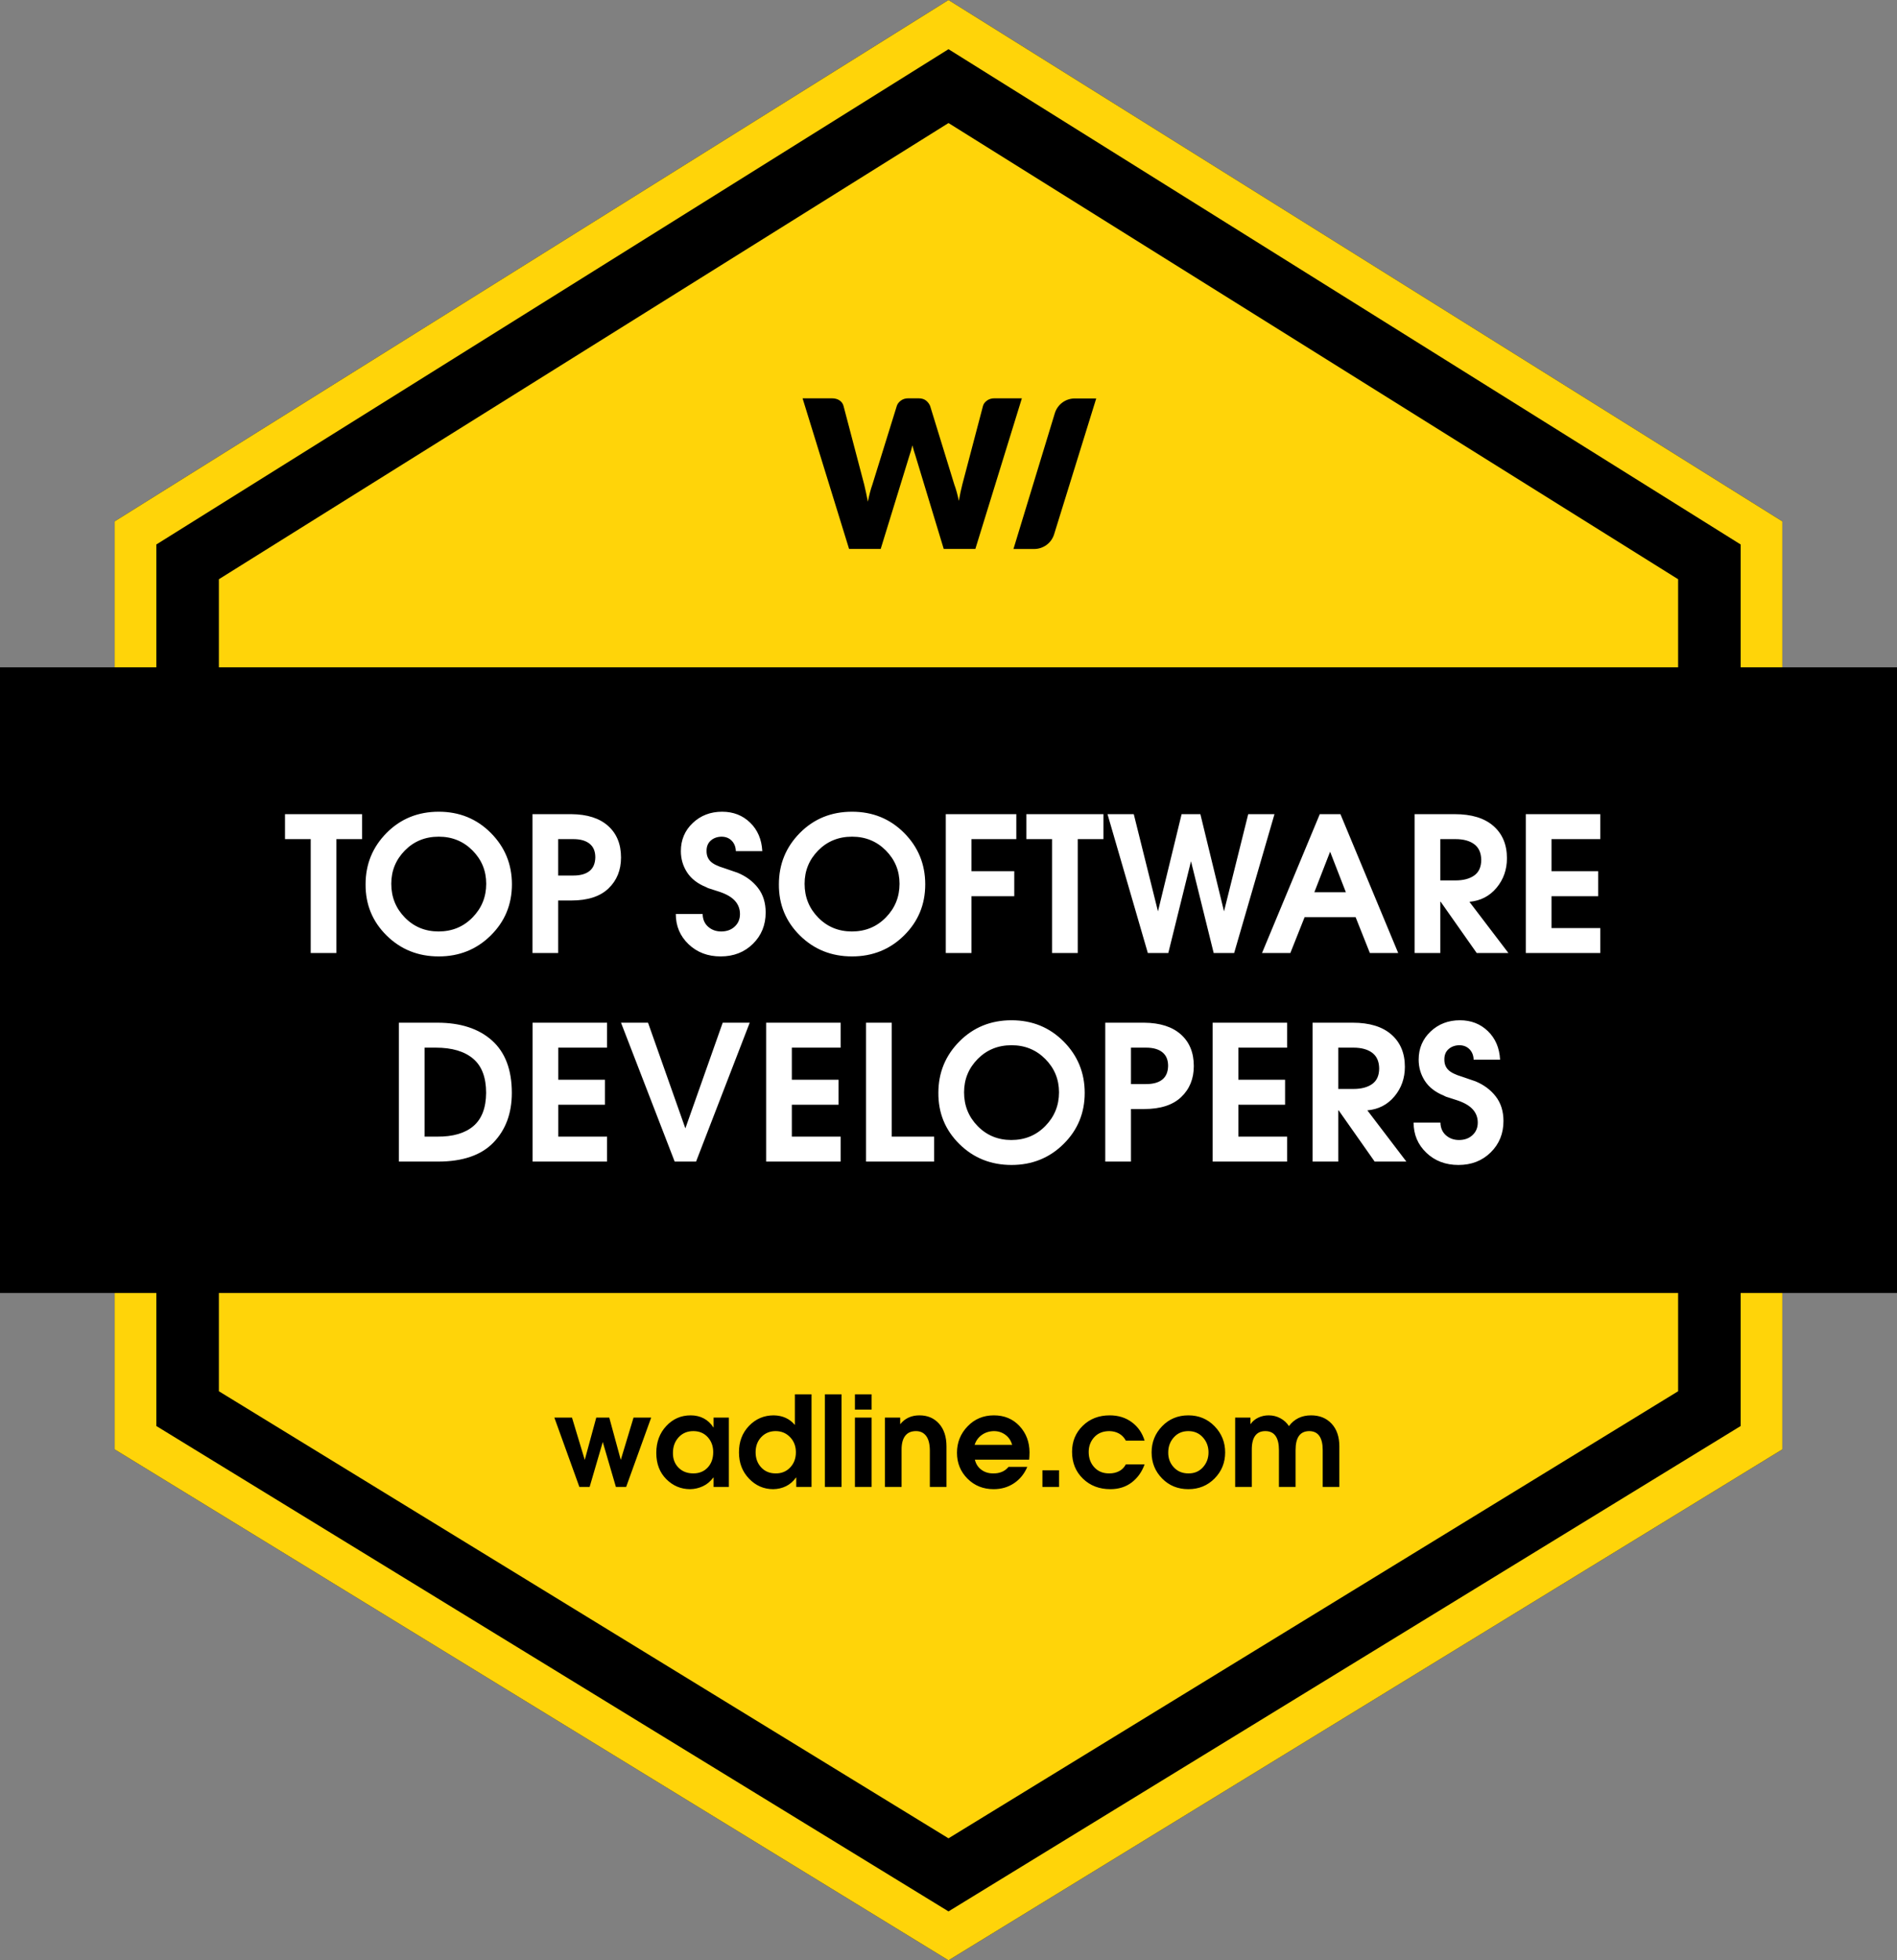 <?xml version="1.0" encoding="UTF-8"?>
<svg width="910px" height="940px" viewBox="0 0 910 940" version="1.1" xmlns="http://www.w3.org/2000/svg" xmlns:xlink="http://www.w3.org/1999/xlink">
    <rect x="0" y="0" width="910" height="940" fill="#808080" stroke="none"/>
    <!-- Generator: Sketch 50.2 (55047) - http://www.bohemiancoding.com/sketch -->
    <title>Badge_Colored_Software</title>
    <desc>Created with Sketch.</desc>
    <defs></defs>
    <g id="Page-1" stroke="none" stroke-width="1" fill="none" fill-rule="evenodd">
        <g id="Artboard-6" transform="translate(-3713, -2347)">
            <g id="Badge_Colored_Software" transform="translate(3713, 2347)">
                <g id="Badge_Colored">
                    <g id="Base">
                        <polygon id="Path-Copy-3" fill="#000000" points="455 0 855 250 855 695 455 940 55 695 55 250"></polygon>
                        <path d="M455,23.585 L75,261.085 L75,683.797 L455,916.547 L835,683.797 L835,261.085 L455,23.585 Z M455,0 L855,250 L855,695 L455,940 L55,695 L55,250 L455,0 Z" id="Inner-Line" fill="#FFD409" fill-rule="nonzero"></path>
                        <polygon fill="#FFD409" points="455 59 105 277.75 105 667.125 455 881.5 805 667.125 805 277.75"></polygon>
                        <rect id="Fold" stroke="#000000" stroke-width="16" fill="#000000" x="8" y="328" width="894" height="284"></rect>
                    </g>
                    <g id="Text" transform="translate(0, 191)">
                        <path d="M385,0 L399.078,0 C400.532,0 401.747,0.33 402.722,0.991 C403.697,1.652 404.333,2.528 404.63,3.619 L414.545,41.293 C414.842,42.516 415.139,43.821 415.437,45.209 C415.734,46.597 416.032,48.051 416.329,49.572 C416.924,46.465 417.651,43.706 418.51,41.293 L430.209,3.619 C430.507,2.693 431.143,1.859 432.118,1.115 C433.093,0.372 434.274,0 435.662,0 L440.619,0 C442.073,0 443.247,0.339 444.139,1.016 C445.031,1.694 445.709,2.561 446.171,3.619 L457.771,41.293 C458.63,43.606 459.357,46.234 459.952,49.175 C460.217,47.721 460.489,46.333 460.77,45.011 C461.051,43.689 461.34,42.45 461.638,41.293 L471.552,3.619 C471.816,2.66 472.444,1.818 473.436,1.091 C474.427,0.364 475.617,0 477.005,0 L490.191,0 L467.884,72.226 L452.715,72.226 L439.132,27.463 C438.636,26.042 438.157,24.406 437.695,22.555 C437.232,24.406 436.753,26.042 436.257,27.463 L422.476,72.226 L407.307,72.226 L385,0 Z M515.569,0.065 L525.863,0.065 L505.662,65.206 C504.364,69.391 500.493,72.244 496.111,72.244 L486.165,72.244 L506.004,7.149 C507.286,2.941 511.169,0.065 515.569,0.065 Z" id="Combined-Shape" fill="#000000"></path>
                        <path d="M277.93,522 L265.93,488.76 L274.39,488.76 L280.51,509.04 L286.03,488.76 L292.27,488.76 L297.79,509.04 L303.91,488.76 L312.37,488.76 L300.37,522 L295.45,522 L289.15,500.46 L282.85,522 L277.93,522 Z M349.63,488.76 L349.63,522 L342.31,522 L342.31,517.5 L342.19,517.5 C340.79,519.38 339.12,520.77 337.18,521.67 C335.24,522.57 333.21,523.04 331.09,523.08 C326.65,523.08 322.83,521.48 319.63,518.28 C316.43,515.08 314.83,510.88 314.83,505.68 C314.83,500.52 316.42,496.23 319.6,492.81 C322.78,489.39 326.69,487.68 331.33,487.68 C333.65,487.68 335.74,488.17 337.6,489.15 C339.46,490.13 340.99,491.56 342.19,493.44 L342.31,493.44 L342.31,488.76 L349.63,488.76 Z M332.59,495.24 C329.71,495.24 327.36,496.23 325.54,498.21 C323.72,500.19 322.81,502.68 322.81,505.68 C322.77,508.56 323.66,510.92 325.48,512.76 C327.3,514.6 329.67,515.52 332.59,515.52 C335.43,515.52 337.73,514.58 339.49,512.7 C341.25,510.82 342.13,508.36 342.13,505.32 C342.13,502.44 341.25,500.04 339.49,498.12 C337.73,496.2 335.43,495.24 332.59,495.24 Z M389.29,477.6 L389.29,522 L381.97,522 L381.97,517.5 L381.85,517.5 C380.53,519.34 378.94,520.72 377.08,521.64 C375.22,522.56 373.17,523.04 370.93,523.08 C366.41,523.08 362.54,521.4 359.32,518.04 C356.1,514.68 354.49,510.5 354.49,505.5 C354.45,500.38 356.05,496.13 359.29,492.75 C362.53,489.37 366.49,487.68 371.17,487.68 C373.33,487.72 375.25,488.13 376.93,488.91 C378.61,489.69 380.03,490.78 381.19,492.18 L381.31,492.18 L381.31,477.6 L389.29,477.6 Z M372.07,495.24 C369.31,495.24 367.02,496.19 365.2,498.09 C363.38,499.99 362.47,502.42 362.47,505.38 C362.47,508.3 363.36,510.72 365.14,512.64 C366.92,514.56 369.23,515.52 372.07,515.52 C374.87,515.56 377.19,514.62 379.03,512.7 C380.87,510.78 381.79,508.34 381.79,505.38 C381.79,502.46 380.86,500.04 379,498.12 C377.14,496.2 374.83,495.24 372.07,495.24 Z M395.71,522 L395.71,477.6 L403.69,477.6 L403.69,522 L395.71,522 Z M410.11,522 L410.11,488.76 L418.09,488.76 L418.09,522 L410.11,522 Z M410.11,484.92 L410.11,477.6 L418.09,477.6 L418.09,484.92 L410.11,484.92 Z M424.51,522 L424.51,488.76 L431.83,488.76 L431.83,491.82 L431.95,491.82 C432.99,490.5 434.28,489.48 435.82,488.76 C437.36,488.04 439.11,487.68 441.07,487.68 C444.95,487.68 448.08,489.01 450.46,491.67 C452.84,494.33 454.03,497.96 454.03,502.56 L454.03,522 L446.05,522 L446.05,504.36 C446.01,501.32 445.41,499.04 444.25,497.52 C443.09,496 441.47,495.24 439.39,495.24 C437.07,495.24 435.33,496.02 434.17,497.58 C433.01,499.14 432.45,501.4 432.49,504.36 L432.49,522 L424.51,522 Z M493.69,508.92 L467.65,508.92 C468.13,510.96 469.16,512.57 470.74,513.75 C472.32,514.93 474.19,515.52 476.35,515.52 C477.95,515.56 479.38,515.31 480.64,514.77 C481.9,514.23 482.95,513.44 483.79,512.4 L492.79,512.4 C491.39,515.72 489.27,518.33 486.43,520.23 C483.59,522.13 480.33,523.08 476.65,523.08 C471.65,523.08 467.47,521.4 464.11,518.04 C460.75,514.68 459.07,510.54 459.07,505.62 C459.07,500.7 460.76,496.48 464.14,492.96 C467.52,489.44 471.73,487.68 476.77,487.68 C481.77,487.68 485.86,489.38 489.04,492.78 C492.22,496.18 493.83,500.38 493.87,505.38 C493.87,506.18 493.85,506.85 493.81,507.39 C493.77,507.93 493.73,508.44 493.69,508.92 Z M467.53,501.84 L485.53,501.84 C484.97,499.8 483.89,498.19 482.29,497.01 C480.69,495.83 478.85,495.24 476.77,495.24 C474.57,495.28 472.64,495.89 470.98,497.07 C469.32,498.25 468.17,499.84 467.53,501.84 Z M500.05,522 L500.05,514.02 L508.03,514.02 L508.03,522 L500.05,522 Z M540.07,511.2 L549.07,511.2 C547.75,514.84 545.68,517.73 542.86,519.87 C540.04,522.01 536.63,523.08 532.63,523.08 C527.35,523.08 522.97,521.4 519.49,518.04 C516.01,514.68 514.27,510.38 514.27,505.14 C514.27,500.18 515.98,496.03 519.4,492.69 C522.82,489.35 527.13,487.68 532.33,487.68 C536.45,487.68 539.99,488.78 542.95,490.98 C545.91,493.18 547.95,496.12 549.07,499.8 L540.07,499.8 C539.27,498.32 538.2,497.2 536.86,496.44 C535.52,495.68 533.97,495.28 532.21,495.24 C529.13,495.24 526.7,496.21 524.92,498.15 C523.14,500.09 522.25,502.46 522.25,505.26 C522.25,508.22 523.16,510.68 524.98,512.64 C526.8,514.6 529.21,515.56 532.21,515.52 C533.89,515.52 535.42,515.17 536.8,514.47 C538.18,513.77 539.27,512.68 540.07,511.2 Z M570.07,487.68 C575.07,487.68 579.26,489.42 582.64,492.9 C586.02,496.38 587.71,500.56 587.71,505.44 C587.71,510.36 586.02,514.53 582.64,517.95 C579.26,521.37 575.07,523.08 570.07,523.08 C565.03,523.08 560.83,521.37 557.47,517.95 C554.11,514.53 552.43,510.36 552.43,505.44 C552.43,500.56 554.11,496.38 557.47,492.9 C560.83,489.42 565.03,487.68 570.07,487.68 Z M570.07,495.24 C567.19,495.24 564.86,496.24 563.08,498.24 C561.3,500.24 560.41,502.64 560.41,505.44 C560.37,508.24 561.25,510.62 563.05,512.58 C564.85,514.54 567.19,515.52 570.07,515.52 C572.91,515.56 575.23,514.59 577.03,512.61 C578.83,510.63 579.73,508.24 579.73,505.44 C579.73,502.64 578.83,500.24 577.03,498.24 C575.23,496.24 572.91,495.24 570.07,495.24 Z M592.51,522 L592.51,488.76 L599.83,488.76 L599.83,491.82 L599.95,491.82 C600.87,490.5 602.1,489.48 603.64,488.76 C605.18,488.04 606.83,487.68 608.59,487.68 C610.63,487.68 612.51,488.15 614.23,489.09 C615.95,490.03 617.31,491.28 618.31,492.84 C619.55,491.16 621.06,489.88 622.84,489 C624.62,488.12 626.65,487.68 628.93,487.68 C633.01,487.68 636.29,489.01 638.77,491.67 C641.25,494.33 642.49,497.96 642.49,502.56 L642.49,522 L634.51,522 L634.51,504.36 C634.51,501.36 633.97,499.09 632.89,497.55 C631.81,496.01 630.17,495.24 627.97,495.24 C625.77,495.28 624.14,496.06 623.08,497.58 C622.02,499.1 621.49,501.36 621.49,504.36 L621.49,522 L613.51,522 L613.51,504.36 C613.51,501.36 612.97,499.09 611.89,497.55 C610.81,496.01 609.17,495.24 606.97,495.24 C604.77,495.24 603.13,496.01 602.05,497.55 C600.97,499.09 600.45,501.36 600.49,504.36 L600.49,522 L592.51,522 Z" id="wadline.com" fill="#000000"></path>
                        <path d="M149.045,266 L149.045,211.37 L136.715,211.37 L136.715,199.4 L173.705,199.4 L173.705,211.37 L161.375,211.37 L161.375,266 L149.045,266 Z M210.47,198.23 C220.37,198.23 228.695,201.62 235.445,208.4 C242.195,215.18 245.57,223.4 245.57,233.06 C245.57,242.72 242.18,250.895 235.4,257.585 C228.62,264.275 220.31,267.62 210.47,267.62 C200.57,267.62 192.23,264.275 185.45,257.585 C178.67,250.895 175.31,242.72 175.37,233.06 C175.37,223.4 178.73,215.18 185.45,208.4 C192.17,201.62 200.51,198.23 210.47,198.23 Z M210.38,255.65 C216.86,255.65 222.29,253.415 226.67,248.945 C231.05,244.475 233.24,239.09 233.24,232.79 C233.24,226.55 231.05,221.225 226.67,216.815 C222.29,212.405 216.89,210.2 210.47,210.2 C203.99,210.2 198.575,212.405 194.225,216.815 C189.875,221.225 187.7,226.55 187.7,232.79 C187.7,239.15 189.875,244.55 194.225,248.99 C198.575,253.43 203.96,255.65 210.38,255.65 Z M255.425,266 L255.425,199.4 L274.055,199.4 C281.675,199.46 287.555,201.335 291.695,205.025 C295.835,208.715 297.905,213.77 297.905,220.19 C297.905,226.25 295.895,231.2 291.875,235.04 C287.855,238.88 281.915,240.8 274.055,240.8 L267.755,240.8 L267.755,266 L255.425,266 Z M267.755,211.37 L267.755,228.83 L275.045,228.83 C278.405,228.83 280.985,228.11 282.785,226.67 C284.585,225.23 285.515,223.04 285.575,220.1 C285.575,217.22 284.66,215.045 282.83,213.575 C281,212.105 278.405,211.37 275.045,211.37 L267.755,211.37 Z M324.185,247.28 L337.055,247.28 C337.115,249.86 338,251.9 339.71,253.4 C341.42,254.9 343.505,255.65 345.965,255.65 C348.605,255.65 350.765,254.87 352.445,253.31 C354.125,251.75 354.965,249.74 354.965,247.28 C354.965,244.88 354.185,242.795 352.625,241.025 C351.065,239.255 348.605,237.8 345.245,236.66 C341.825,235.58 339.965,234.98 339.665,234.86 C339.365,234.74 339.065,234.59 338.765,234.41 C334.625,232.73 331.565,230.36 329.585,227.3 C327.605,224.24 326.615,220.85 326.615,217.13 C326.615,211.73 328.52,207.23 332.33,203.63 C336.14,200.03 340.835,198.23 346.415,198.23 C351.755,198.23 356.225,199.97 359.825,203.45 C363.425,206.93 365.375,211.49 365.675,217.13 L352.985,217.13 C352.925,215.09 352.265,213.425 351.005,212.135 C349.745,210.845 348.095,210.2 346.055,210.2 C343.955,210.26 342.23,210.905 340.88,212.135 C339.53,213.365 338.885,215.06 338.945,217.22 C338.945,219.14 339.56,220.73 340.79,221.99 C342.02,223.25 344.255,224.36 347.495,225.32 C349.415,225.98 350.765,226.445 351.545,226.715 C352.325,226.985 353.075,227.24 353.795,227.48 C357.875,229.16 361.145,231.59 363.605,234.77 C366.065,237.95 367.295,241.88 367.295,246.56 C367.295,252.56 365.255,257.57 361.175,261.59 C357.095,265.61 351.935,267.62 345.695,267.62 C339.515,267.62 334.385,265.67 330.305,261.77 C326.225,257.87 324.185,253.04 324.185,247.28 Z M408.74,198.23 C418.64,198.23 426.965,201.62 433.715,208.4 C440.465,215.18 443.84,223.4 443.84,233.06 C443.84,242.72 440.45,250.895 433.67,257.585 C426.89,264.275 418.58,267.62 408.74,267.62 C398.84,267.62 390.5,264.275 383.72,257.585 C376.94,250.895 373.58,242.72 373.64,233.06 C373.64,223.4 377,215.18 383.72,208.4 C390.44,201.62 398.78,198.23 408.74,198.23 Z M408.65,255.65 C415.13,255.65 420.56,253.415 424.94,248.945 C429.32,244.475 431.51,239.09 431.51,232.79 C431.51,226.55 429.32,221.225 424.94,216.815 C420.56,212.405 415.16,210.2 408.74,210.2 C402.26,210.2 396.845,212.405 392.495,216.815 C388.145,221.225 385.97,226.55 385.97,232.79 C385.97,239.15 388.145,244.55 392.495,248.99 C396.845,253.43 402.23,255.65 408.65,255.65 Z M453.695,266 L453.695,199.4 L487.535,199.4 L487.535,211.37 L466.025,211.37 L466.025,226.76 L486.545,226.76 L486.545,238.73 L466.025,238.73 L466.025,266 L453.695,266 Z M504.68,266 L504.68,211.37 L492.35,211.37 L492.35,199.4 L529.34,199.4 L529.34,211.37 L517.01,211.37 L517.01,266 L504.68,266 Z M550.625,266 L531.275,199.4 L543.875,199.4 L555.485,246.02 L566.825,199.4 L575.825,199.4 L587.165,246.02 L598.775,199.4 L611.375,199.4 L592.025,266 L582.215,266 L571.325,221.99 L560.435,266 L550.625,266 Z M605.39,266 L633.11,199.4 L643.01,199.4 L670.73,266 L657.14,266 L650.3,248.81 L625.82,248.81 L618.98,266 L605.39,266 Z M630.5,236.84 L645.62,236.84 L638.06,217.4 L630.5,236.84 Z M678.605,266 L678.605,199.4 L697.865,199.4 C705.905,199.4 712.085,201.29 716.405,205.07 C720.725,208.85 722.885,214.01 722.885,220.55 C722.885,226.01 721.22,230.735 717.89,234.725 C714.56,238.715 710.225,240.95 704.885,241.43 L723.605,266 L708.395,266 L691.115,241.43 L690.935,241.43 L690.935,266 L678.605,266 Z M690.935,211.37 L690.935,231.17 L698.225,231.17 C702.005,231.17 705.005,230.375 707.225,228.785 C709.445,227.195 710.555,224.69 710.555,221.27 C710.495,217.91 709.37,215.42 707.18,213.8 C704.99,212.18 702.005,211.37 698.225,211.37 L690.935,211.37 Z M731.93,266 L731.93,199.4 L767.66,199.4 L767.66,211.37 L744.26,211.37 L744.26,226.76 L766.67,226.76 L766.67,238.73 L744.26,238.73 L744.26,254.03 L767.66,254.03 L767.66,266 L731.93,266 Z M191.345,366 L191.345,299.4 L209.795,299.4 C220.895,299.4 229.625,302.235 235.985,307.905 C242.345,313.575 245.525,321.96 245.525,333.06 C245.525,342.84 242.585,350.775 236.705,356.865 C230.825,362.955 221.945,366 210.065,366 L191.345,366 Z M203.675,354.03 L209.705,354.03 C217.265,354.09 223.055,352.41 227.075,348.99 C231.095,345.57 233.135,340.26 233.195,333.06 C233.195,325.62 231.11,320.145 226.94,316.635 C222.77,313.125 216.815,311.37 209.075,311.37 L203.675,311.37 L203.675,354.03 Z M255.47,366 L255.47,299.4 L291.2,299.4 L291.2,311.37 L267.8,311.37 L267.8,326.76 L290.21,326.76 L290.21,338.73 L267.8,338.73 L267.8,354.03 L291.2,354.03 L291.2,366 L255.47,366 Z M323.645,366 L297.905,299.4 L310.865,299.4 L328.775,350.07 L346.685,299.4 L359.645,299.4 L333.905,366 L323.645,366 Z M367.52,366 L367.52,299.4 L403.25,299.4 L403.25,311.37 L379.85,311.37 L379.85,326.76 L402.26,326.76 L402.26,338.73 L379.85,338.73 L379.85,354.03 L403.25,354.03 L403.25,366 L367.52,366 Z M415.445,366 L415.445,299.4 L427.775,299.4 L427.775,354.03 L448.115,354.03 L448.115,366 L415.445,366 Z M485.24,298.23 C495.14,298.23 503.465,301.62 510.215,308.4 C516.965,315.18 520.34,323.4 520.34,333.06 C520.34,342.72 516.95,350.895 510.17,357.585 C503.39,364.275 495.08,367.62 485.24,367.62 C475.34,367.62 467,364.275 460.22,357.585 C453.44,350.895 450.08,342.72 450.14,333.06 C450.14,323.4 453.5,315.18 460.22,308.4 C466.94,301.62 475.28,298.23 485.24,298.23 Z M485.15,355.65 C491.63,355.65 497.06,353.415 501.44,348.945 C505.82,344.475 508.01,339.09 508.01,332.79 C508.01,326.55 505.82,321.225 501.44,316.815 C497.06,312.405 491.66,310.2 485.24,310.2 C478.76,310.2 473.345,312.405 468.995,316.815 C464.645,321.225 462.47,326.55 462.47,332.79 C462.47,339.15 464.645,344.55 468.995,348.99 C473.345,353.43 478.73,355.65 485.15,355.65 Z M530.195,366 L530.195,299.4 L548.825,299.4 C556.445,299.46 562.325,301.335 566.465,305.025 C570.605,308.715 572.675,313.77 572.675,320.19 C572.675,326.25 570.665,331.2 566.645,335.04 C562.625,338.88 556.685,340.8 548.825,340.8 L542.525,340.8 L542.525,366 L530.195,366 Z M542.525,311.37 L542.525,328.83 L549.815,328.83 C553.175,328.83 555.755,328.11 557.555,326.67 C559.355,325.23 560.285,323.04 560.345,320.1 C560.345,317.22 559.43,315.045 557.6,313.575 C555.77,312.105 553.175,311.37 549.815,311.37 L542.525,311.37 Z M581.72,366 L581.72,299.4 L617.45,299.4 L617.45,311.37 L594.05,311.37 L594.05,326.76 L616.46,326.76 L616.46,338.73 L594.05,338.73 L594.05,354.03 L617.45,354.03 L617.45,366 L581.72,366 Z M629.645,366 L629.645,299.4 L648.905,299.4 C656.945,299.4 663.125,301.29 667.445,305.07 C671.765,308.85 673.925,314.01 673.925,320.55 C673.925,326.01 672.26,330.735 668.93,334.725 C665.6,338.715 661.265,340.95 655.925,341.43 L674.645,366 L659.435,366 L642.155,341.43 L641.975,341.43 L641.975,366 L629.645,366 Z M641.975,311.37 L641.975,331.17 L649.265,331.17 C653.045,331.17 656.045,330.375 658.265,328.785 C660.485,327.195 661.595,324.69 661.595,321.27 C661.535,317.91 660.41,315.42 658.22,313.8 C656.03,312.18 653.045,311.37 649.265,311.37 L641.975,311.37 Z M678.11,347.28 L690.98,347.28 C691.04,349.86 691.925,351.9 693.635,353.4 C695.345,354.9 697.43,355.65 699.89,355.65 C702.53,355.65 704.69,354.87 706.37,353.31 C708.05,351.75 708.89,349.74 708.89,347.28 C708.89,344.88 708.11,342.795 706.55,341.025 C704.99,339.255 702.53,337.8 699.17,336.66 C695.75,335.58 693.89,334.98 693.59,334.86 C693.29,334.74 692.99,334.59 692.69,334.41 C688.55,332.73 685.49,330.36 683.51,327.3 C681.53,324.24 680.54,320.85 680.54,317.13 C680.54,311.73 682.445,307.23 686.255,303.63 C690.065,300.03 694.76,298.23 700.34,298.23 C705.68,298.23 710.15,299.97 713.75,303.45 C717.35,306.93 719.3,311.49 719.6,317.13 L706.91,317.13 C706.85,315.09 706.19,313.425 704.93,312.135 C703.67,310.845 702.02,310.2 699.98,310.2 C697.88,310.26 696.155,310.905 694.805,312.135 C693.455,313.365 692.81,315.06 692.87,317.22 C692.87,319.14 693.485,320.73 694.715,321.99 C695.945,323.25 698.18,324.36 701.42,325.32 C703.34,325.98 704.69,326.445 705.47,326.715 C706.25,326.985 707,327.24 707.72,327.48 C711.8,329.16 715.07,331.59 717.53,334.77 C719.99,337.95 721.22,341.88 721.22,346.56 C721.22,352.56 719.18,357.57 715.1,361.59 C711.02,365.61 705.86,367.62 699.62,367.62 C693.44,367.62 688.31,365.67 684.23,361.77 C680.15,357.87 678.11,353.04 678.11,347.28 Z" id="Top-software-Develop" fill="#FFFFFF"></path>
                    </g>
                </g>
            </g>
        </g>
    </g>
</svg>